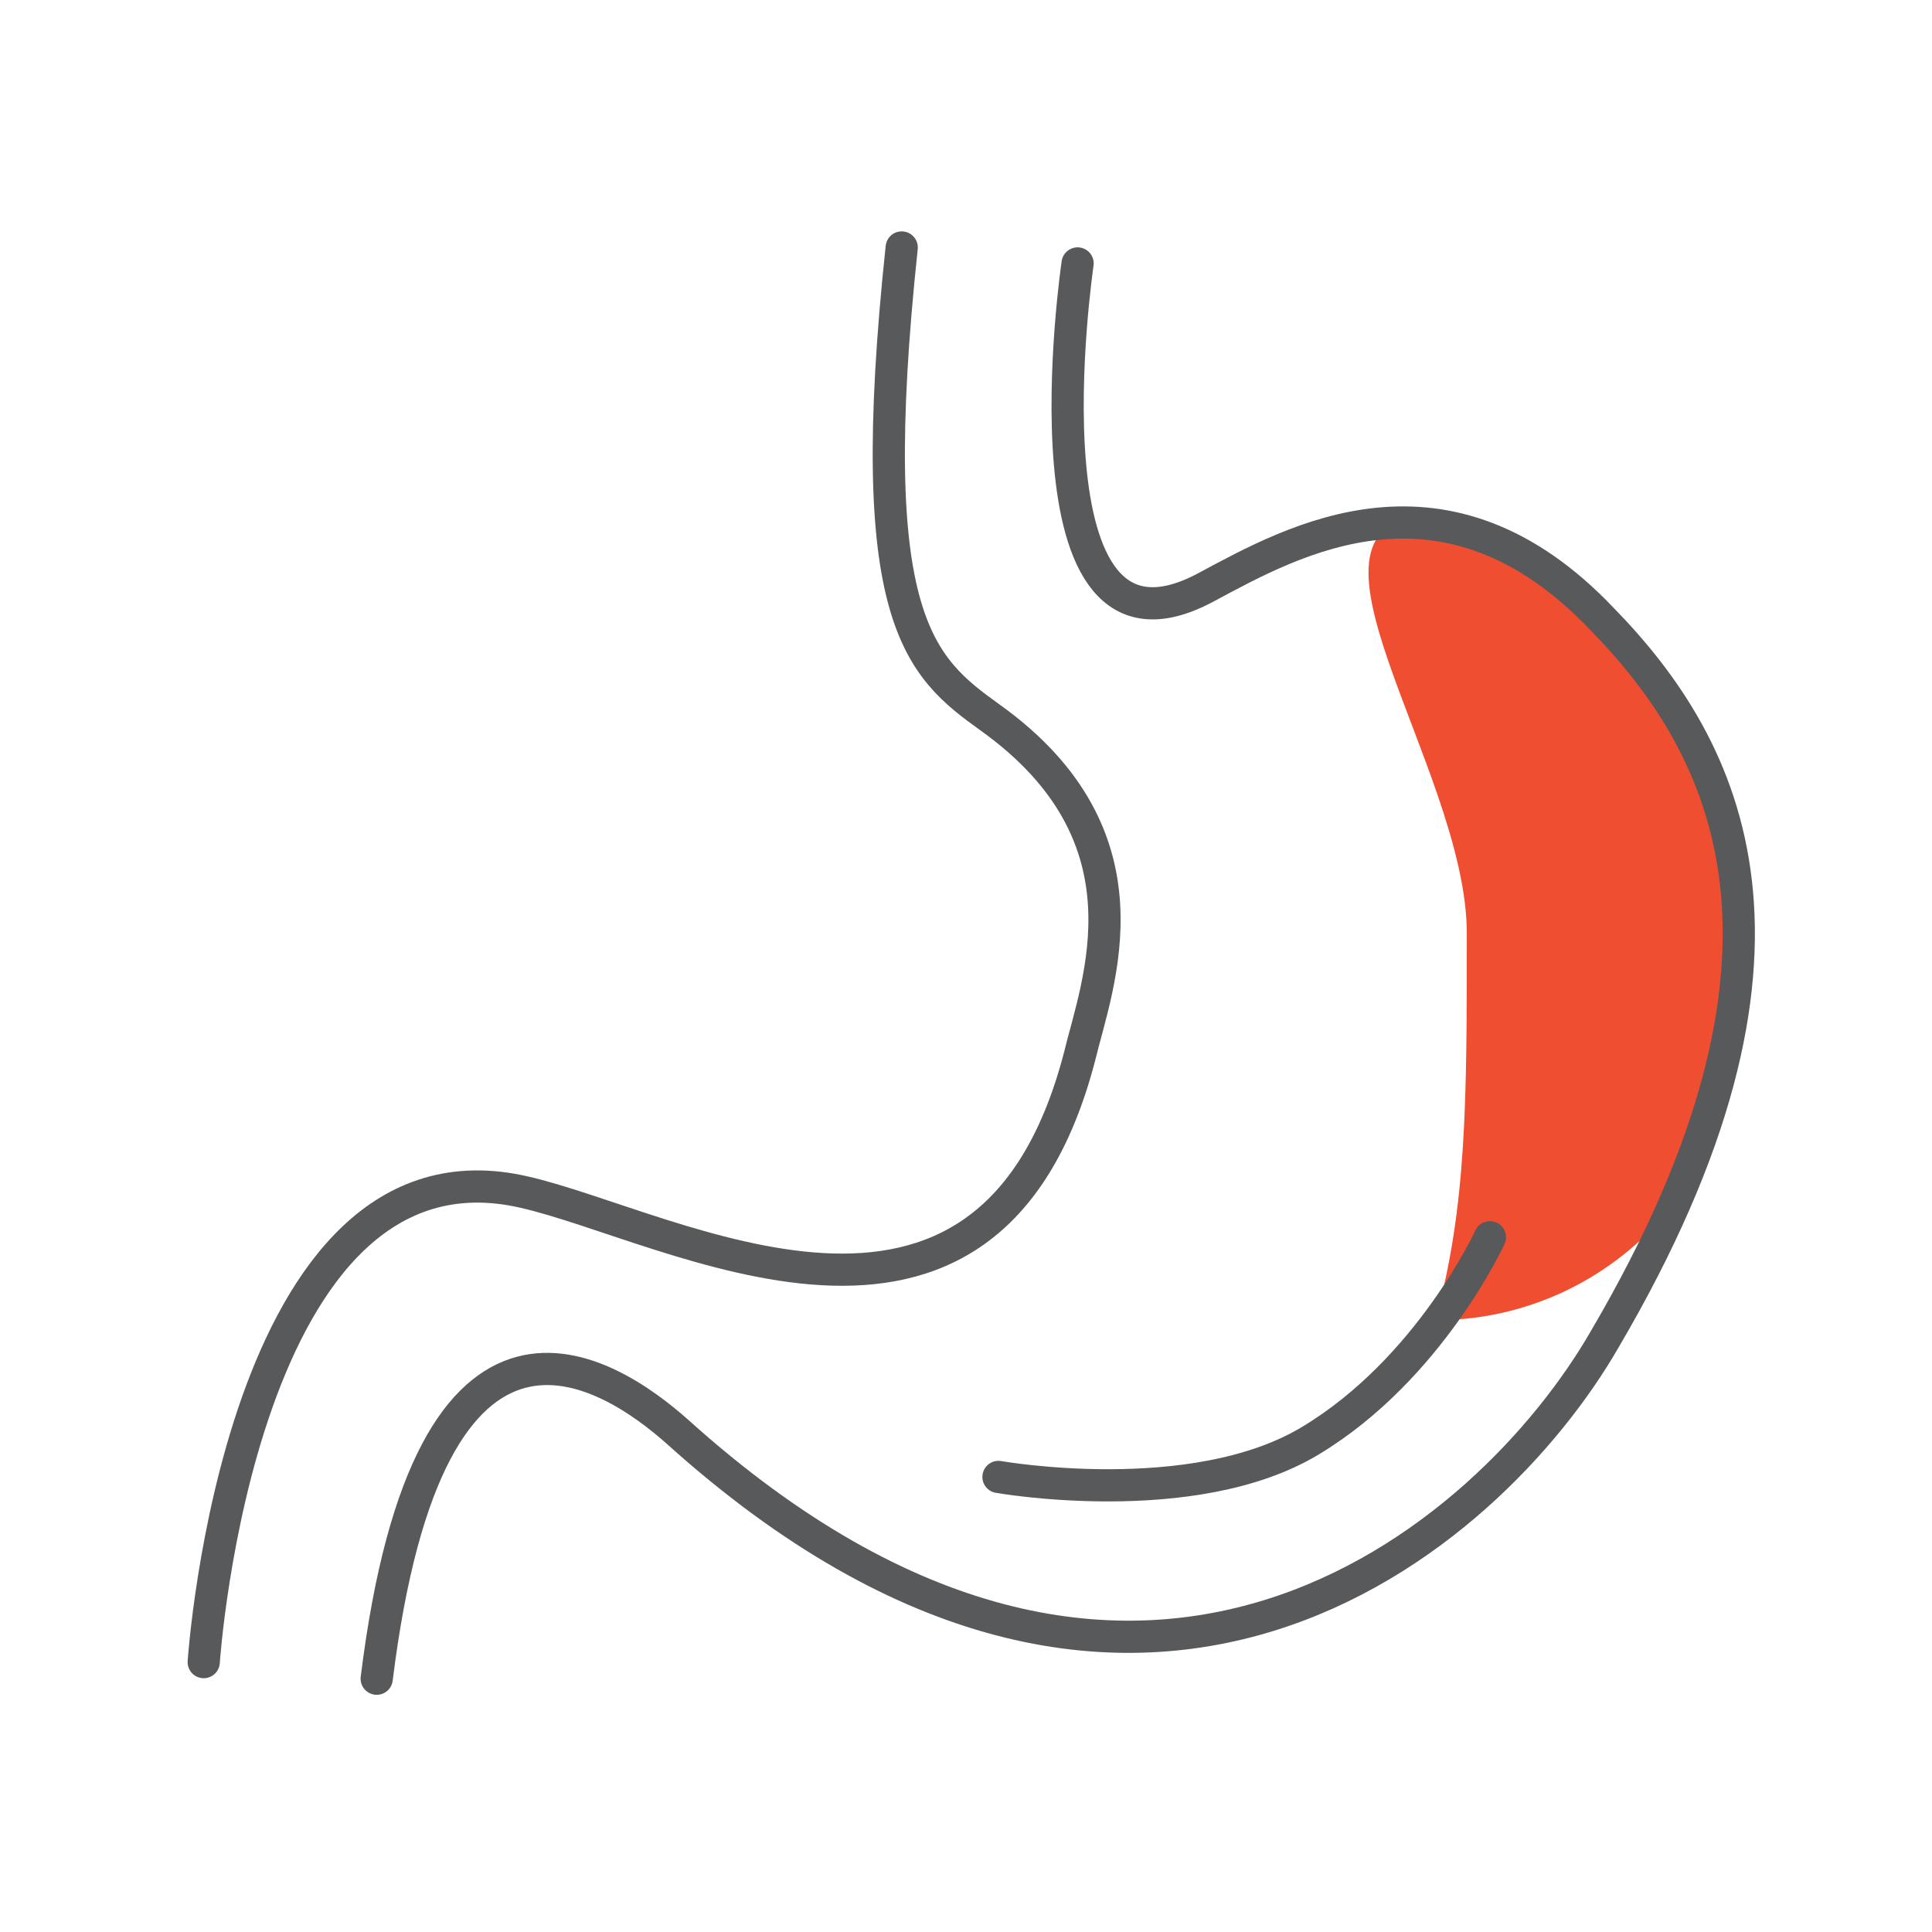 <svg width="120" height="120" viewBox="0 0 120 120" fill="none" xmlns="http://www.w3.org/2000/svg">
<path d="M107.967 63.169C107.967 73.569 99.547 82 89.161 82C91.106 74.857 91.106 68.374 91.106 57.974C91.106 47.574 78.774 32 89.161 32C99.547 32 108.616 48.883 107.967 63.169Z" fill="#F04E30"/>
<path d="M12.653 103.237C12.653 103.237 14.866 69.985 32.535 74.039C41.723 76.123 61.334 87.525 67.048 65.648C68.142 61.093 71.874 51.995 61.502 44.57C57.126 41.43 53.549 38.47 56.007 15.371" stroke="#58595B" stroke-width="2" stroke-miterlimit="10" stroke-linecap="round"/>
<path d="M66.932 16.363C66.932 16.363 63.007 42.872 74.911 36.477C80.405 33.53 89.812 28.228 99.528 38.471C107.365 46.501 113.761 59.177 99.683 83.164C92.489 95.672 70.497 114.499 42.135 88.98C37.759 85.068 26.667 77.823 23.398 104.268" stroke="#58595B" stroke-width="2" stroke-miterlimit="10" stroke-linecap="round"/>
<path d="M62.017 91.735C62.017 91.735 74.088 93.871 81.371 89.496C88.809 85.03 92.541 76.846 92.541 76.846" stroke="#58595B" stroke-width="2" stroke-miterlimit="10" stroke-linecap="round"/>
</svg>

